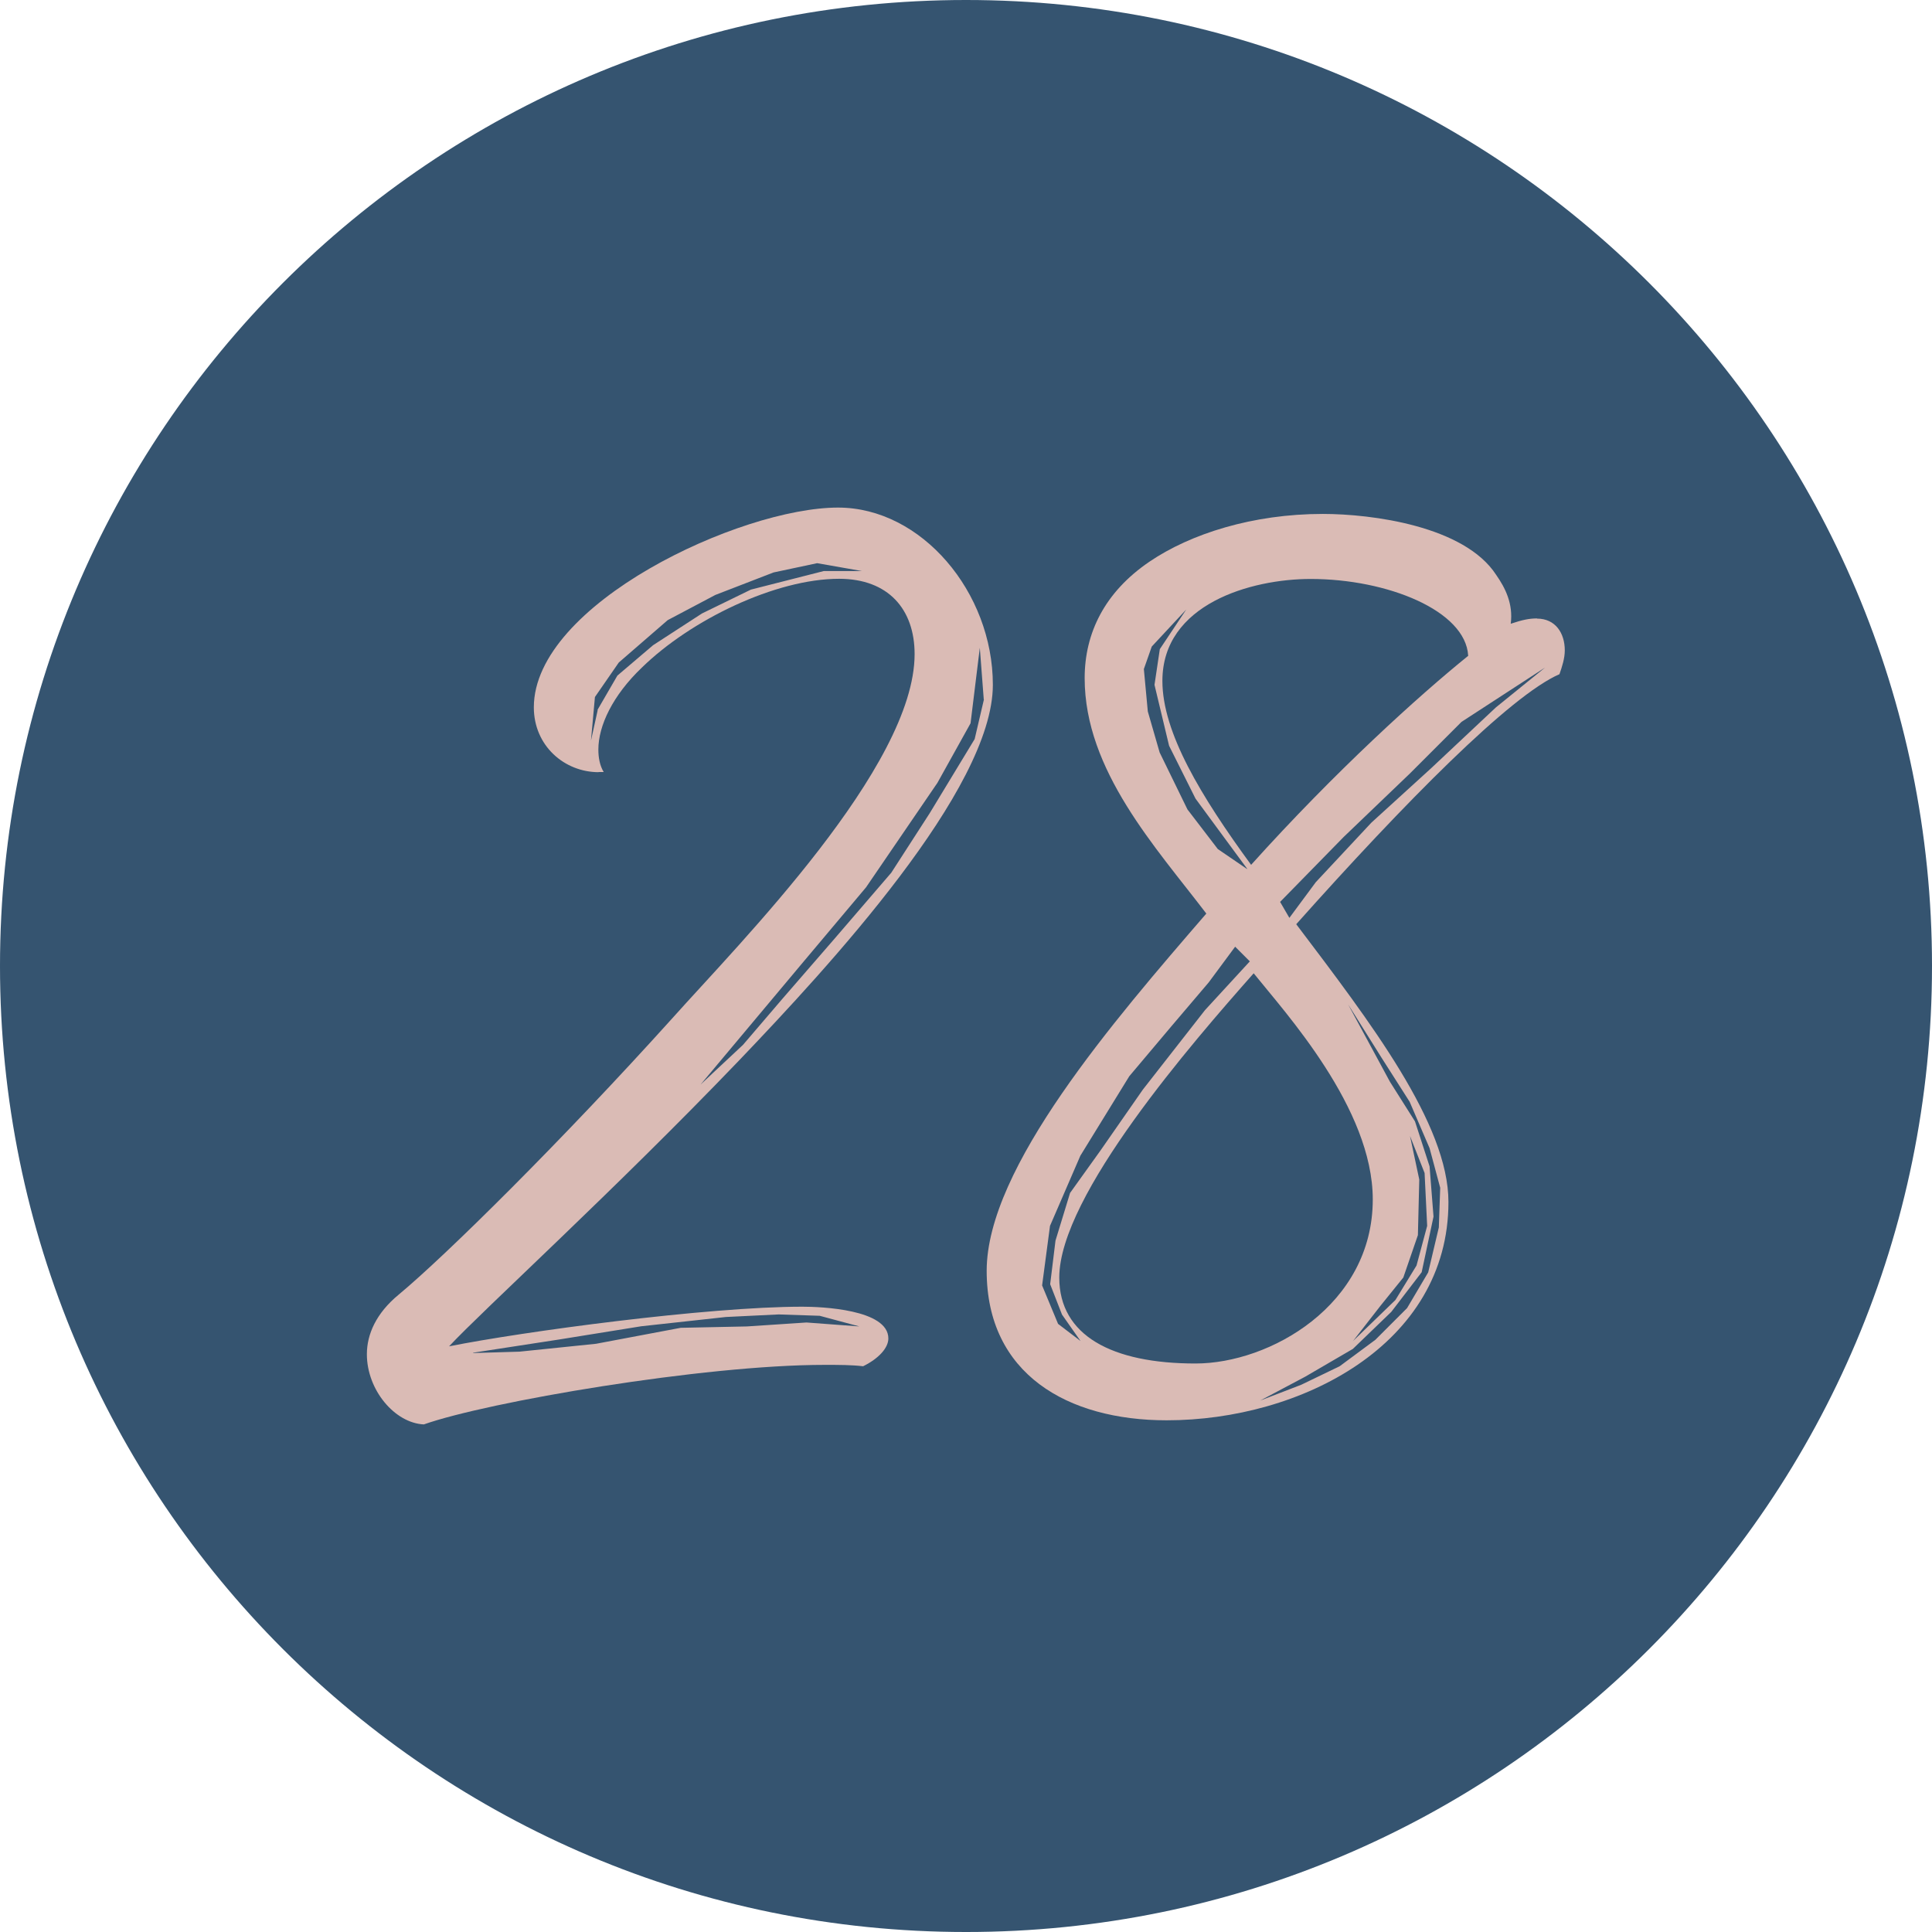 <?xml version="1.0" encoding="UTF-8"?>
<svg data-bbox="0 0 112.59 112.59" viewBox="0 0 112.59 112.59" xmlns="http://www.w3.org/2000/svg" data-type="color">
    <g>
        <path fill="#355470" d="M112.59 56.29v.01c0 31.088-25.202 56.29-56.29 56.29h-.01C25.202 112.59 0 87.388 0 56.3v-.01C0 25.202 25.202 0 56.29 0h.01c31.088 0 56.29 25.202 56.29 56.29" data-color="1"/>
        <path d="M34.89 45c-2 0-3.78-1.54-3.78-3.78 0-6.02 12.03-11.64 17.73-11.64 4.86 0 9.02 4.93 9.02 10.33 0 6.09-9.56 16.42-14.8 21.9-7.25 7.56-14.88 14.5-16.89 16.65 4.24-.85 15.04-2.31 20.59-2.31 1.08 0 5.01.15 5.01 1.85 0 .54-.54 1.16-1.47 1.62-.69-.08-1.39-.08-2.24-.08-7.09 0-19.66 2.16-23.36 3.47-1.7-.08-3.32-2.01-3.32-4.09 0-1.16.54-2.39 1.85-3.47 2.78-2.31 9.56-9.02 15.96-16.12 3.93-4.4 14.11-14.65 14.11-21.21 0-2.62-1.54-4.39-4.4-4.39-3.7 0-8.64 2.39-11.49 5.17-1.7 1.62-2.54 3.39-2.54 4.78 0 .46.08.93.31 1.31h-.31Zm-7.32 33.85 2.7-.08 4.47-.46 4.93-.93 3.86-.08 3.47-.23 3.08.23-2.31-.62-2.39-.08-3.08.15-4.93.54-4.78.77-5.01.77Zm7.25-37.48 1.16-2 2.08-1.77 2.85-1.85 2.85-1.39L48 33.28h2.24l-2.62-.46-2.54.54-3.39 1.31-2.78 1.47-2.85 2.47-1.39 2.01-.23 2.54.39-1.77Zm22.51-.61-.23-3.01-.54 4.4-1.93 3.47-4.16 6.09-3.7 4.4-5.94 7.09 2.47-2.31 2.31-2.7 3.01-3.47 3.32-3.86 2.24-3.47 2.62-4.32.54-2.31Z" fill="#dabbb5" data-color="2"/>
        <path d="M89.57 36.05c1.08 0 1.62.85 1.62 1.85 0 .46-.15.93-.31 1.39-2.85 1.23-9.02 7.48-15.34 14.57 4.32 5.71 8.87 11.64 8.87 16.19 0 8.33-8.64 12.72-16.42 12.72-5.78 0-10.49-2.7-10.49-8.71s7.4-14.57 12.8-20.82c-2.93-3.85-7.09-8.33-7.09-13.72 0-2.62 1.16-5.01 3.78-6.79 2.39-1.62 6.01-2.78 10.1-2.78 2.85 0 8.25.7 10.1 3.55.54.77 1 1.7.85 2.85.69-.23 1.08-.31 1.54-.31ZM72.83 56.02l-.85-.85-1.54 2.08-2.16 2.54-2.47 2.93-2.85 4.63-1.77 4.09-.46 3.47.93 2.24 1.31 1-1.08-1.54-.69-1.77.31-2.54.85-2.78 1.77-2.47 2.47-3.55 3.62-4.63 2.62-2.85Zm-11.1 18.43c0 3.39 3.08 5.01 7.94 5.01 4.32 0 10.33-3.39 10.33-9.56 0-5.32-5.09-10.87-6.94-13.18-3.55 4.01-11.33 12.95-11.33 17.73m10.95-23.82-3.01-4.09-1.54-3.08-.85-3.55.31-2.08 1.54-2.31-2.01 2.16-.46 1.31.23 2.47.69 2.39 1.62 3.32 1.77 2.31 1.7 1.16Zm12.88-12.42c-.15-2.62-4.7-4.47-9.18-4.47-3.47 0-8.64 1.46-8.64 5.94 0 3.01 2.24 6.71 5.17 10.72 4.93-5.48 9.79-9.87 12.65-12.18Zm-7.1 20.13 2.54 4.7 1.46 2.31.85 2.62.23 2.93-.69 3.24-1.77 2.31-2.24 2.16-2.78 1.62-2.62 1.39 2.39-.92 2.24-1.08 2.08-1.54L82 76.23l1.23-2.08.62-2.62.08-2.31-.62-2.31-1.16-2.7-1.62-2.54-2.08-3.32Zm11.57-19.43-4.86 3.16-3.01 3.01-3.86 3.7-3.7 3.78.54.93 1.54-2.08 3.24-3.47 3.47-3.16 3.78-3.55 2.85-2.31Zm-8.71 36.85 1.23-2.01.62-2.31-.15-3.08-.85-2.16.54 2.54-.08 3.24-.85 2.47-1.31 1.62-1.62 2.08z" fill="#dabbb5" data-color="2"/>
    </g>
</svg>
